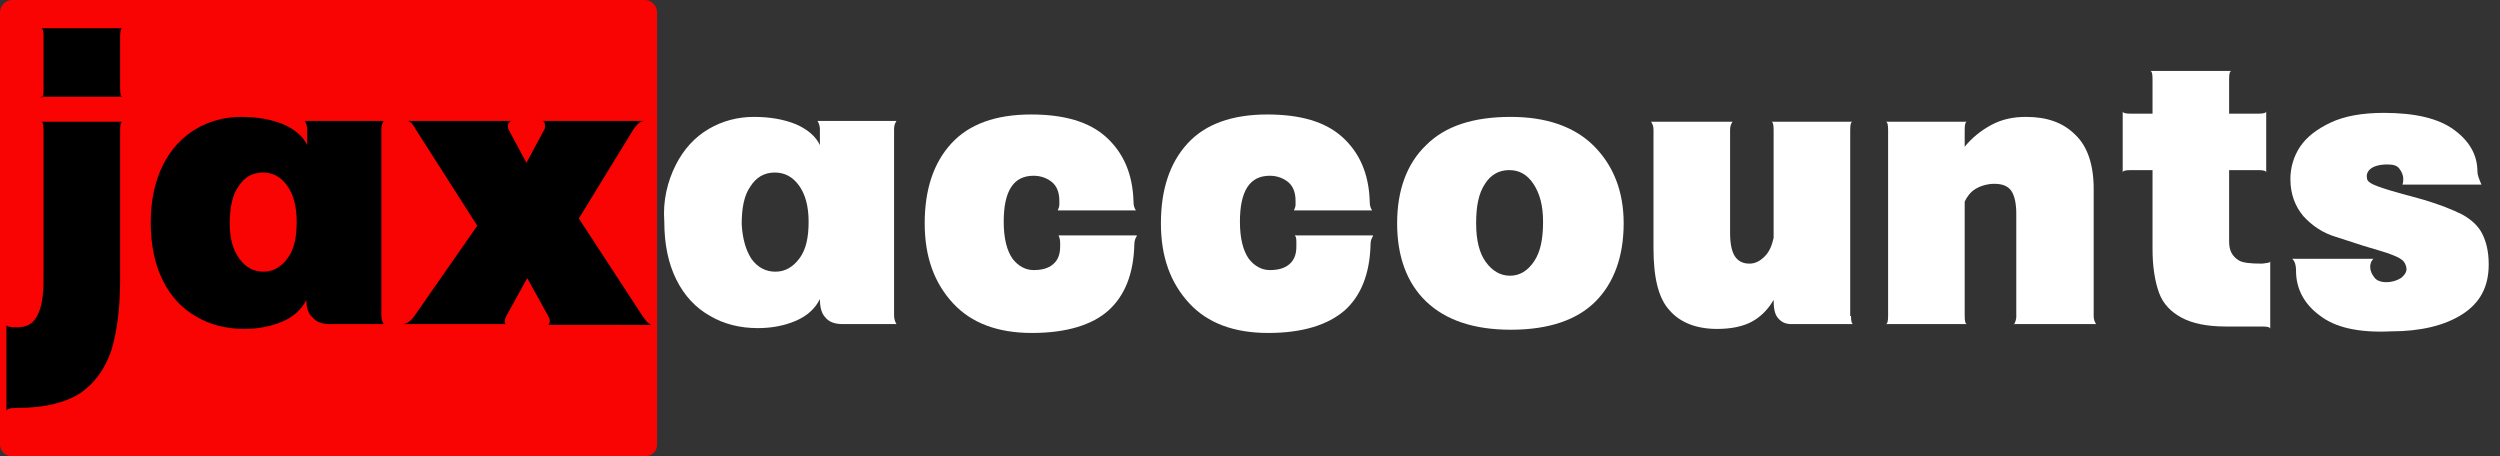 <?xml version="1.0" encoding="utf-8"?>
<!-- Generator: Adobe Illustrator 23.1.0, SVG Export Plug-In . SVG Version: 6.00 Build 0)  -->
<svg version="1.1" id="图层_1" xmlns="http://www.w3.org/2000/svg" xmlns:xlink="http://www.w3.org/1999/xlink" x="0px" y="0px"
	 viewBox="0 0 310.1 56.6" style="enable-background:new 0 0 310.1 56.6;" xml:space="preserve">
<rect x="0" y="0" width="310.1" height="56.6" fill="#333333" stroke="none"/>
<path style="fill:#F90303;" d="M80,56.6H1.5C0.7,56.6,0,56,0,55.1V1.5C0,0.7,0.7,0,1.5,0H80c0.8,0,1.5,0.7,1.5,1.5v53.7
	C81.5,56,80.8,56.6,80,56.6z"/>
<path style="fill:#000000;" d="M0.8,40.3c0,0.2,0.4,0.3,1.3,0.3c1.3,0,2.1-0.5,2.6-1.6c0.5-1,0.7-2.5,0.7-4.3V16.1
	c0-0.7-0.1-1-0.3-1h10.1c-0.2,0-0.3,0.3-0.3,1v18.6c0,3.6-0.4,6.5-1.1,8.8c-0.8,2.3-2.1,4.1-3.9,5.3c-1.9,1.2-4.5,1.8-7.8,1.8
	c-0.8,0-1.3,0.1-1.3,0.4V40.3z M5.1,12.1c0.2,0,0.3-0.3,0.3-1V4.5c0-0.7-0.1-1-0.3-1h10.1c-0.2,0-0.3,0.3-0.3,1v6.5
	c0,0.7,0.1,1,0.3,1H5.1z"/>
<path style="fill:#000000;" d="M20.2,20.5c1-2,2.4-3.5,4.1-4.5c1.7-1,3.6-1.5,5.6-1.5s3.7,0.3,5.2,0.9c1.4,0.6,2.5,1.5,3,2.6v-2
	c0-0.3-0.1-0.7-0.3-1h9.8c-0.2,0.3-0.3,0.6-0.3,1v23.1c0,0.4,0.1,0.8,0.3,1.1h-6.7c-1,0-1.7-0.3-2.1-0.8C38.3,39,38,38.3,38,37.2
	c-0.6,1.2-1.6,2.1-3,2.7c-1.4,0.6-3,0.9-4.7,0.9c-2.2,0-4.2-0.5-5.9-1.5c-1.8-1-3.2-2.5-4.2-4.5c-1-2-1.5-4.4-1.5-7.2
	C18.7,24.9,19.2,22.5,20.2,20.5z M29.7,32.1c0.8,1.1,1.8,1.6,3,1.6c1.2,0,2.2-0.6,3-1.7c0.8-1.1,1.1-2.6,1.1-4.5
	c0-1.9-0.4-3.4-1.2-4.5c-0.8-1.1-1.8-1.6-3-1.6c-1.3,0-2.3,0.6-3,1.7c-0.8,1.1-1.1,2.7-1.1,4.7C28.5,29.6,28.9,31,29.7,32.1z"/>
<path style="fill:#000000;" d="M68,40.3c0.1-0.1,0.2-0.3,0.2-0.5s-0.1-0.4-0.2-0.6l-2.6-4.7l-2.6,4.7c-0.1,0.2-0.2,0.5-0.2,0.7
	c0,0.2,0.1,0.3,0.2,0.3H49.9c0.5,0,1-0.3,1.5-1l7.8-11.2l-7.6-11.9c-0.2-0.4-0.4-0.6-0.5-0.8c-0.1-0.1-0.3-0.2-0.5-0.3h12.8
	c-0.2,0.1-0.4,0.3-0.4,0.6c0,0.1,0,0.3,0.1,0.5l2.2,4.1l2.2-4.1c0.1-0.1,0.1-0.3,0.1-0.5c0-0.4-0.1-0.6-0.4-0.6H80
	c-0.5,0-0.9,0.3-1.4,1l-6.8,11.1l7.9,12.1c0.2,0.3,0.4,0.5,0.5,0.7c0.2,0.1,0.3,0.3,0.6,0.4H68z"/>
<path style="fill:#FFFFFF;" d="M83.8,20.5c1-2,2.4-3.5,4.1-4.5c1.7-1,3.6-1.5,5.6-1.5s3.7,0.3,5.2,0.9c1.4,0.6,2.5,1.5,3,2.6v-2c0-0.3-0.1-0.7-0.3-1h9.8
	c-0.2,0.3-0.3,0.6-0.3,1v23.1c0,0.4,0.1,0.8,0.3,1.1h-6.7c-1,0-1.7-0.3-2.1-0.8c-0.5-0.5-0.7-1.3-0.7-2.3c-0.6,1.2-1.6,2.1-3,2.7
	c-1.4,0.6-3,0.9-4.7,0.9c-2.2,0-4.2-0.5-5.9-1.5c-1.8-1-3.2-2.5-4.2-4.5c-1-2-1.5-4.4-1.5-7.2C82.2,24.9,82.8,22.5,83.8,20.5z
	 M93.2,32.1c0.8,1.1,1.8,1.6,3,1.6c1.2,0,2.2-0.6,3-1.7c0.8-1.1,1.1-2.6,1.1-4.5c0-1.9-0.4-3.4-1.2-4.5c-0.8-1.1-1.8-1.6-3-1.6
	c-1.3,0-2.3,0.6-3,1.7c-0.8,1.1-1.1,2.7-1.1,4.7C92.1,29.6,92.5,31,93.2,32.1z"/>
<path style="fill:#FFFFFF;" d="M141,29.3c-0.2,0.3-0.3,0.6-0.3,1.1c-0.1,3.6-1.2,6.3-3.2,8.1s-5.2,2.8-9.5,2.8c-4.2,0-7.5-1.2-9.8-3.7
	c-2.3-2.5-3.5-5.7-3.5-9.9c0-4.2,1.1-7.5,3.3-9.9c2.2-2.4,5.5-3.6,9.9-3.6c4.1,0,7.2,0.9,9.3,2.8c2.1,1.9,3.3,4.5,3.4,8
	c0,0.5,0.1,0.8,0.3,1.1h-9.7c0.1-0.2,0.2-0.5,0.2-0.7s0-0.4,0-0.5c0-1-0.3-1.8-0.9-2.3c-0.6-0.5-1.4-0.8-2.3-0.8
	c-2.5,0-3.7,1.9-3.7,5.7c0,2.1,0.4,3.6,1.1,4.6c0.7,0.9,1.6,1.4,2.6,1.4s1.8-0.2,2.4-0.7c0.6-0.5,0.9-1.2,0.9-2.2v-0.5
	c0-0.4-0.1-0.7-0.2-0.9H141z"/>
<path style="fill:#FFFFFF;" d="M170.3,29.3c-0.2,0.3-0.3,0.6-0.3,1.1c-0.1,3.6-1.2,6.3-3.2,8.1c-2.1,1.8-5.2,2.8-9.5,2.8c-4.2,0-7.5-1.2-9.8-3.7
	c-2.3-2.5-3.5-5.7-3.5-9.9c0-4.2,1.1-7.5,3.3-9.9c2.2-2.4,5.5-3.6,9.9-3.6c4.1,0,7.2,0.9,9.3,2.8c2.1,1.9,3.3,4.5,3.4,8
	c0,0.5,0.1,0.8,0.3,1.1h-9.7c0.1-0.2,0.2-0.5,0.2-0.7s0-0.4,0-0.5c0-1-0.3-1.8-0.9-2.3c-0.6-0.5-1.4-0.8-2.3-0.8
	c-2.5,0-3.7,1.9-3.7,5.7c0,2.1,0.4,3.6,1.1,4.6c0.7,0.9,1.6,1.4,2.6,1.4c1,0,1.8-0.2,2.4-0.7c0.6-0.5,0.9-1.2,0.9-2.2v-0.5
	c0-0.4,0-0.7-0.2-0.9H170.3z"/>
<path style="fill:#FFFFFF;" d="M176.9,18c2.4-2.4,5.9-3.5,10.5-3.5c4.4,0,7.9,1.2,10.3,3.6s3.7,5.6,3.7,9.6c0,4.1-1.2,7.4-3.5,9.7
	c-2.3,2.3-5.8,3.5-10.5,3.5c-4.6,0-8.1-1.2-10.5-3.5c-2.4-2.3-3.6-5.6-3.6-9.7C173.3,23.6,174.5,20.3,176.9,18z M184.3,32.5
	c0.8,1.1,1.8,1.7,3,1.7s2.2-0.6,3-1.8c0.8-1.2,1.1-2.8,1.1-4.9c0-2-0.4-3.5-1.2-4.7s-1.8-1.7-3-1.7c-1.3,0-2.3,0.6-3,1.7
	c-0.8,1.2-1.1,2.8-1.1,4.9C183.1,29.8,183.5,31.4,184.3,32.5z"/>
<path style="fill:#FFFFFF;" d="M229.6,39.2c0,0.7,0.1,1,0.3,1h-7.7c-0.8,0-1.3-0.3-1.7-0.8s-0.5-1.3-0.5-2.2c-0.7,1.2-1.6,2.1-2.7,2.7
	c-1.1,0.6-2.6,0.9-4.3,0.9c-2.6,0-4.6-0.8-5.9-2.3c-1.4-1.5-2-4.1-2-7.7V16.1c0-0.4-0.1-0.7-0.3-1h10.1c-0.2,0.3-0.3,0.6-0.3,1v12.8
	c0,1.3,0.2,2.3,0.6,2.9c0.4,0.6,1,0.9,1.8,0.9c0.7,0,1.3-0.3,1.9-0.9s0.9-1.4,1.1-2.3V16.1c0-0.7-0.1-1-0.3-1h10.1
	c-0.2,0-0.3,0.3-0.3,1V39.2z"/>
<path style="fill:#FFFFFF;" d="M249.8,40.3c0.2-0.4,0.3-0.7,0.3-1V26.5c0-1.2-0.2-2.2-0.6-2.8c-0.4-0.6-1.1-0.9-2.1-0.9c-0.8,0-1.6,0.2-2.3,0.6
	c-0.7,0.4-1.1,1-1.4,1.6v14.2c0,0.7,0.1,1,0.3,1h-10.1c0.2,0,0.3-0.3,0.3-1V16.1c0-0.7-0.1-1-0.3-1h10.1c-0.2,0-0.3,0.3-0.3,1v2.1
	c0.9-1.1,2-2,3.3-2.7c1.3-0.7,2.7-1,4.3-1c2.6,0,4.6,0.7,6.1,2.2c1.5,1.4,2.3,3.7,2.3,6.7v15.8c0,0.4,0.1,0.7,0.3,1H249.8z"/>
<path style="fill:#FFFFFF;" d="M281.6,32.4v8.4c0-0.2-0.3-0.3-1-0.3h-4.5c-2.4,0-4.2-0.4-5.5-1.1c-1.3-0.7-2.3-1.7-2.8-3.1c-0.5-1.4-0.8-3.2-0.8-5.4v-9.8
	h-2.7c-0.7,0-1,0.1-1,0.3v-7.6c0,0.2,0.3,0.3,1,0.3h2.7V9.8c0-0.7-0.1-1-0.3-1h10.1c-0.2,0-0.3,0.3-0.3,1v4.3h3.6c0.7,0,1-0.1,1-0.3
	v7.6c0-0.2-0.3-0.3-1-0.3h-3.6V30c0,1.1,0.4,1.8,1.2,2.3c0.5,0.3,1.4,0.4,2.9,0.4C281.3,32.6,281.6,32.6,281.6,32.4z"/>
<path style="fill:#FFFFFF;" d="M287.7,39.1c-1.9-1.4-2.9-3.3-2.9-5.5c0-0.8-0.2-1.3-0.5-1.5h10.1c-0.2,0.2-0.4,0.5-0.4,1s0.2,0.9,0.5,1.3s0.8,0.6,1.5,0.6
	c0.7,0,1.3-0.2,1.8-0.5c0.4-0.3,0.7-0.7,0.7-1.1c0-0.3-0.1-0.6-0.3-0.9c-0.2-0.3-0.7-0.6-1.5-0.9c-0.7-0.3-1.9-0.6-3.5-1.1l-3.4-1.1
	c-1.7-0.5-3-1.4-4.1-2.6c-1-1.2-1.6-2.7-1.6-4.6c0-1.4,0.4-2.8,1.2-4c0.8-1.2,2.1-2.2,3.8-3c1.7-0.8,3.9-1.2,6.6-1.2
	c3.9,0,6.8,0.7,8.7,2.1c1.9,1.4,2.9,3.1,2.9,5.2c0,0.4,0.2,0.9,0.5,1.6H298c0.1-0.3,0.1-0.5,0.1-0.7c0-0.5-0.2-0.9-0.5-1.3
	s-0.8-0.5-1.5-0.5c-0.9,0-1.6,0.2-2,0.5c-0.4,0.3-0.6,0.7-0.5,1.2c0,0.4,0.5,0.7,1.3,1c0.8,0.3,2.1,0.7,4,1.2
	c0.8,0.2,1.4,0.4,1.8,0.5c2,0.6,3.5,1.2,4.7,1.8c1.1,0.6,2,1.4,2.5,2.4c0.5,1,0.8,2.2,0.8,3.8c0,2.8-1.1,4.8-3.3,6.2
	s-5.2,2.1-8.8,2.1C292.5,41.3,289.6,40.6,287.7,39.1z"/>
</svg>
